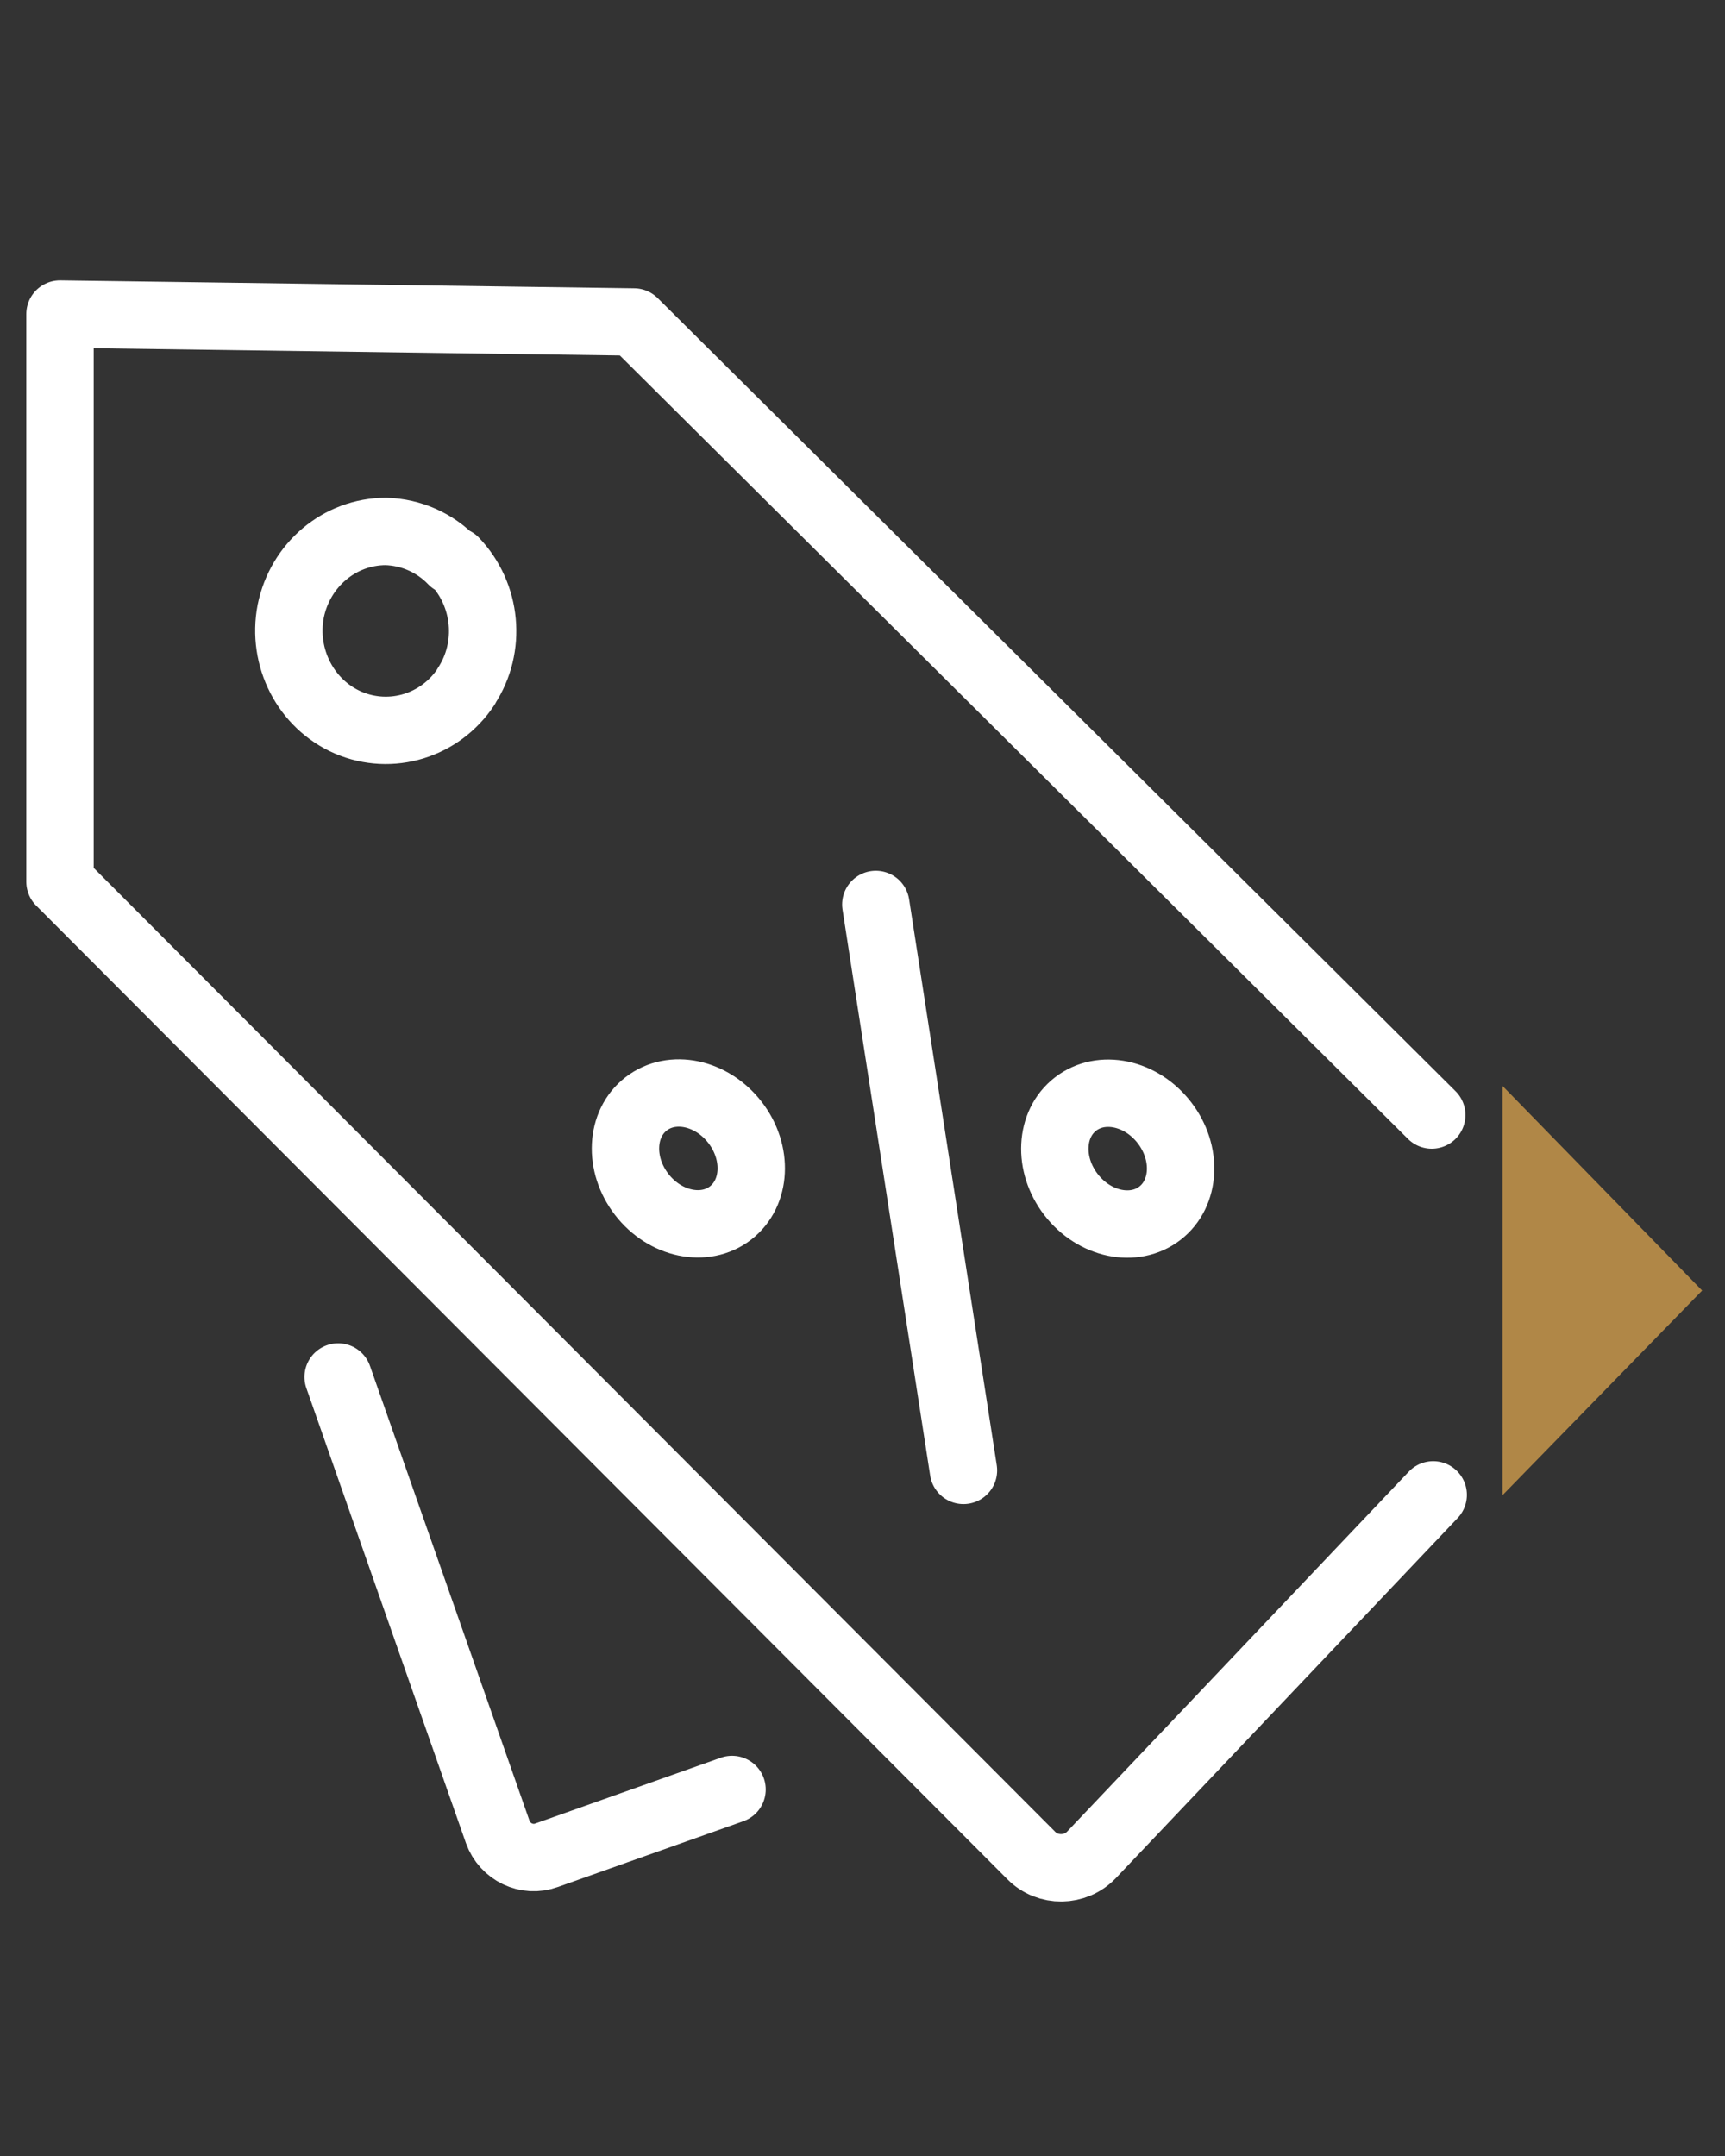 <svg width="32" height="40" viewBox="0 0 32 40" fill="none" xmlns="http://www.w3.org/2000/svg">
<rect x="0" y="0" width="32" height="40" fill="#333333" stroke="none"/>
<g clip-path="url(#clip0_10783_55012)">
<path d="M31.573 23.94L27.873 20.147V27.74L31.573 23.947V23.94Z" fill="#B08747"/>
<path d="M26.56 20.687L11.76 5.974L1.113 5.827L1.113 16.36L19.133 34.427C19.44 34.734 19.947 34.727 20.247 34.414L26.587 27.734M6.273 25.547L9.233 33.987C9.367 34.36 9.773 34.554 10.14 34.42L13.58 33.2M16.247 16.78L17.873 27.28M8.647 12.734C9.127 12.007 9.033 11.034 8.433 10.407H8.393C8.067 10.067 7.627 9.874 7.16 9.86C6.3 9.86 5.567 10.48 5.393 11.34C5.227 12.2 5.673 13.067 6.46 13.407C7.253 13.747 8.167 13.467 8.647 12.74V12.734ZM13.635 20.824C14.067 21.383 14.03 22.136 13.552 22.505C13.074 22.874 12.336 22.72 11.904 22.16C11.472 21.601 11.509 20.848 11.987 20.479C12.465 20.11 13.203 20.264 13.635 20.824ZM21.6 20.828C22.032 21.387 21.995 22.14 21.517 22.509C21.039 22.878 20.301 22.724 19.869 22.164C19.437 21.605 19.474 20.852 19.952 20.483C20.43 20.114 21.168 20.268 21.6 20.828Z" stroke="white" stroke-width="1.25" stroke-linecap="round" stroke-linejoin="round"/>
</g>
<defs>
<clipPath id="clip0_10783_55012">
<rect width="32" height="32" fill="white" transform="translate(0 4)"/>
</clipPath>
</defs>
</svg>
